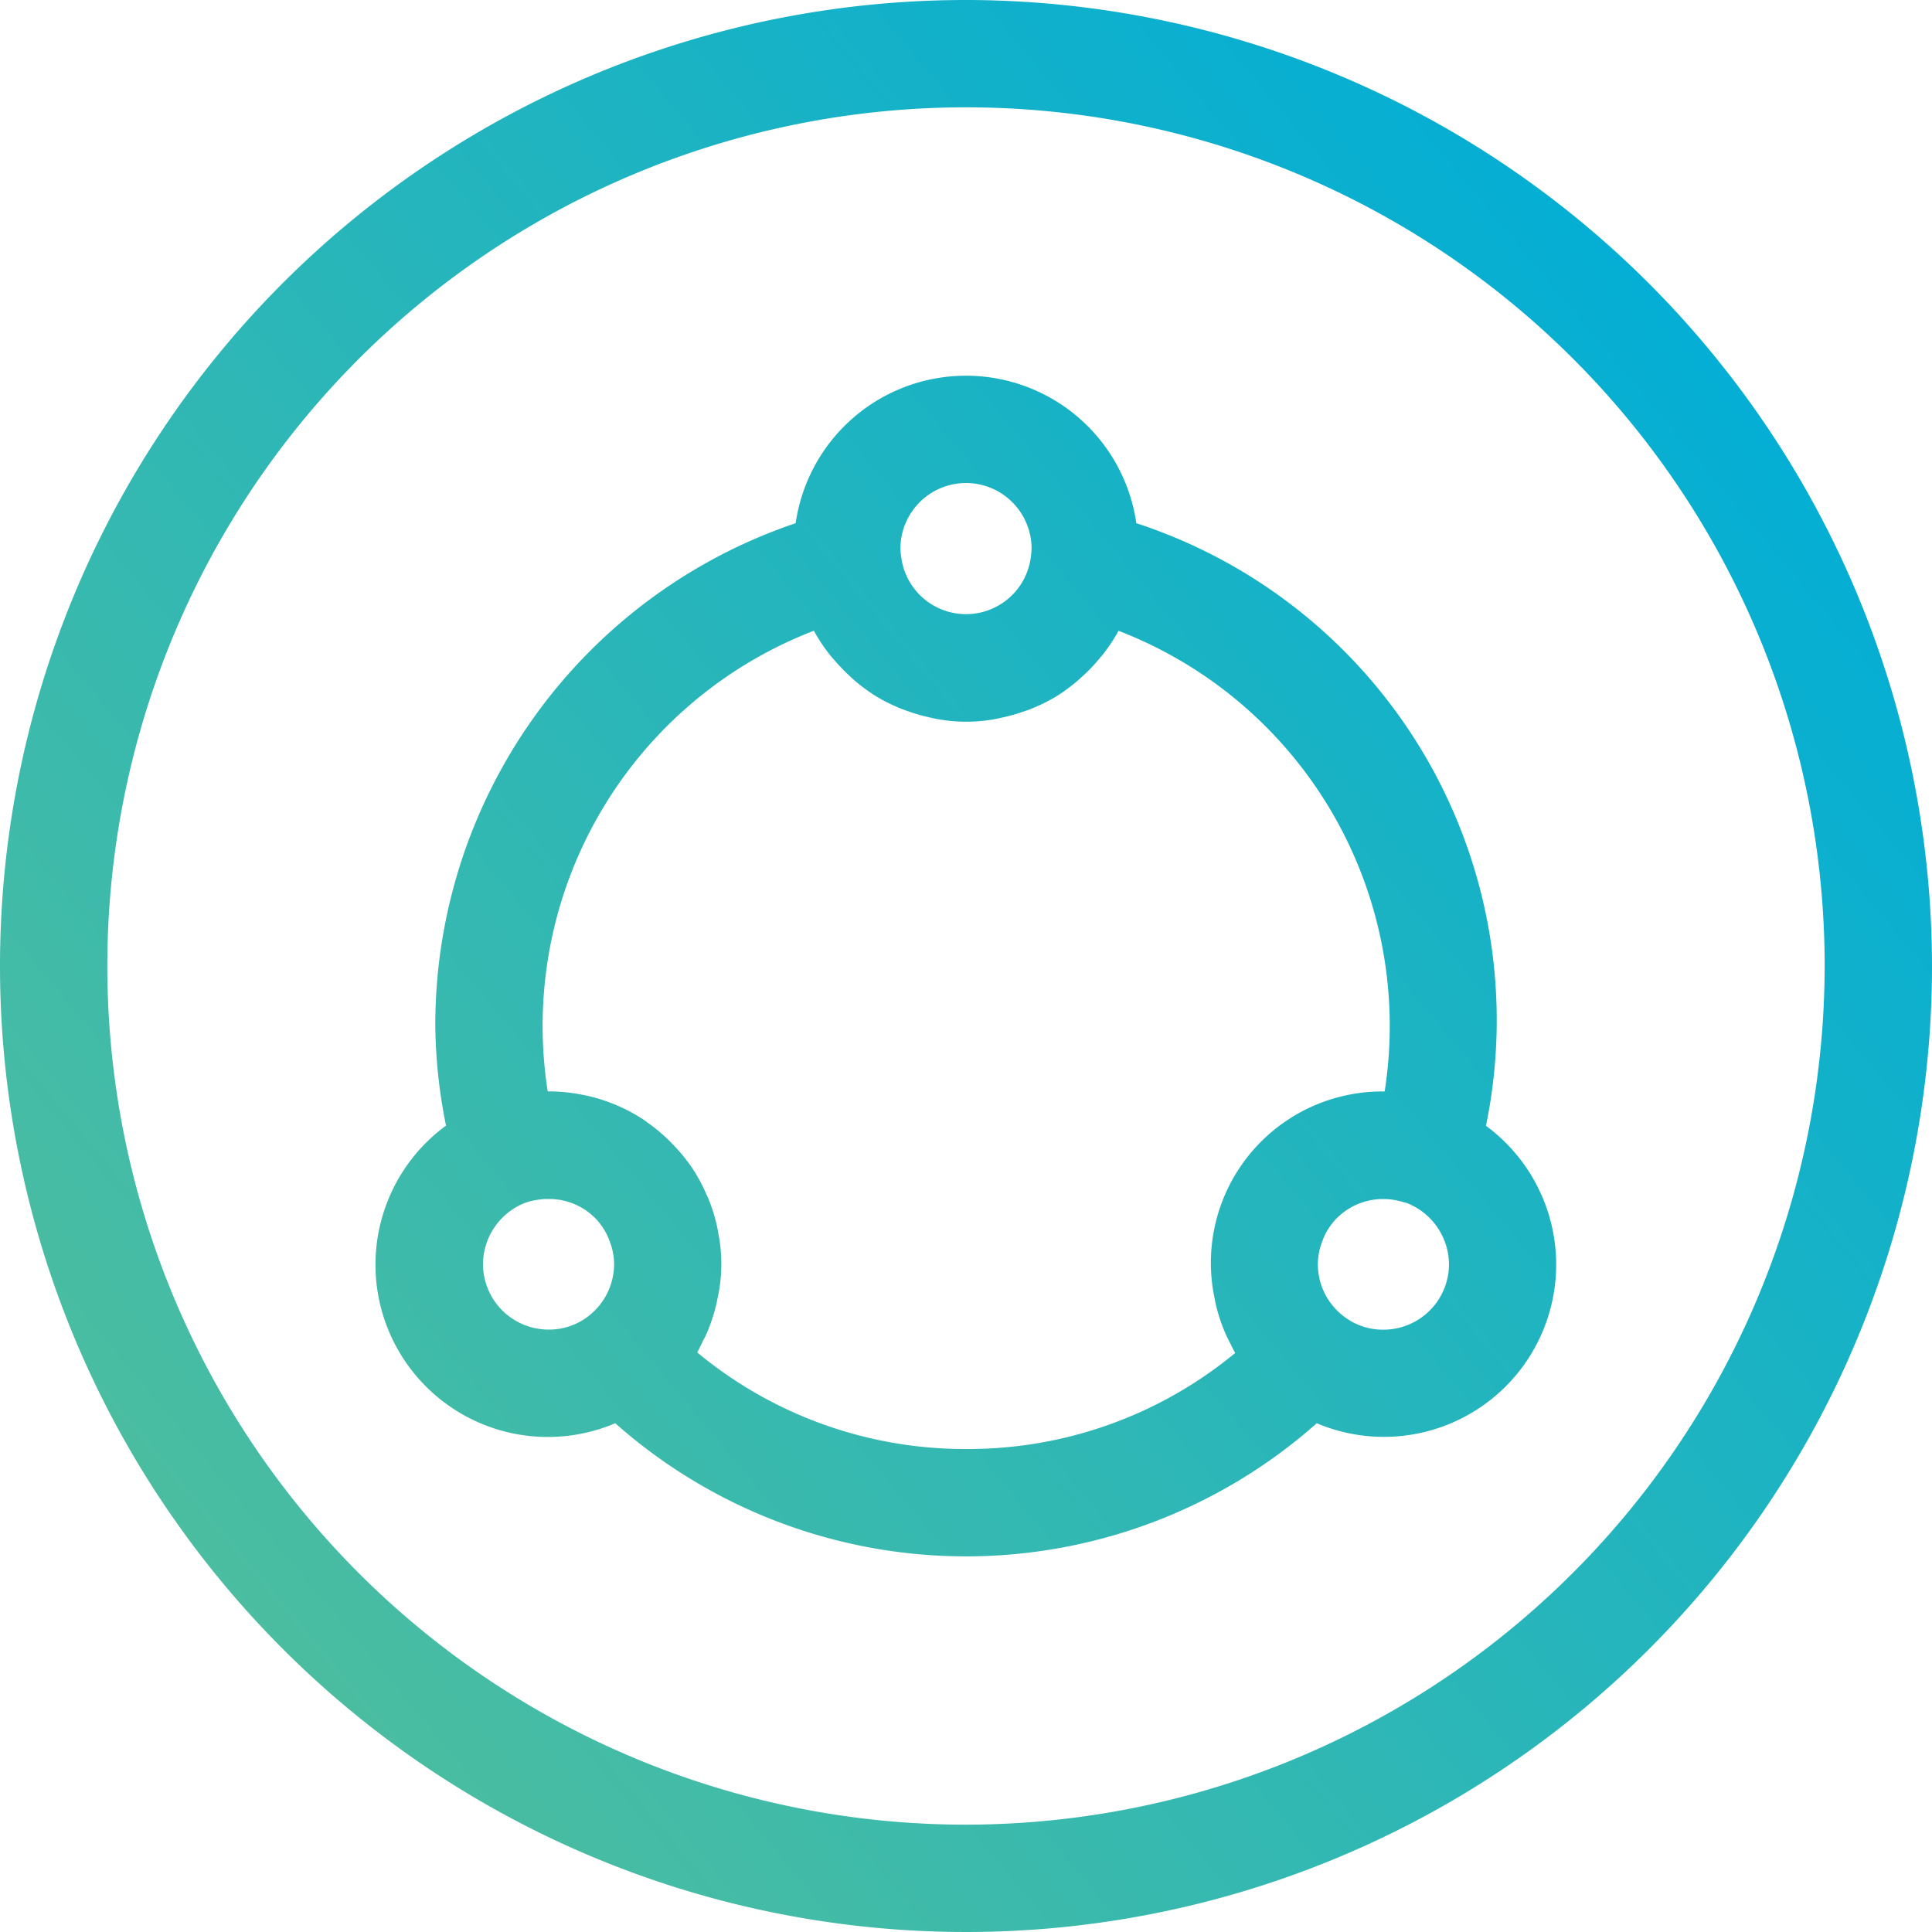 <?xml version="1.0" encoding="UTF-8"?><svg xmlns="http://www.w3.org/2000/svg" xmlns:xlink="http://www.w3.org/1999/xlink" data-name="Layer 2" height="36.0" preserveAspectRatio="xMidYMid meet" version="1.0" viewBox="2.0 2.0 36.0 36.0" width="36.0" zoomAndPan="magnify"><defs><linearGradient gradientUnits="userSpaceOnUse" id="a" x1="3.61" x2="36.468" xlink:actuate="onLoad" xlink:show="other" xlink:type="simple" xmlns:xlink="http://www.w3.org/1999/xlink" y1="35.818" y2="8.393"><stop offset="0" stop-color="#54bf9a"/><stop offset="1" stop-color="#00add7"/></linearGradient><linearGradient id="b" x1="2.558" x2="35.416" xlink:actuate="onLoad" xlink:href="#a" xlink:show="other" xlink:type="simple" xmlns:xlink="http://www.w3.org/1999/xlink" y1="34.558" y2="7.133"/></defs><path d="M29.689,22.977a9.744,9.744,0,0,0-6.515-11.228,3.207,3.207,0,0,0-6.348,0,9.873,9.873,0,0,0-6.715,9.362,9.746,9.746,0,0,0,.2,1.863,3.211,3.211,0,0,0,3.153,5.546,9.851,9.851,0,0,0,13.072,0,3.21,3.21,0,0,0,3.153-5.542ZM20,11a1.224,1.224,0,0,1,1.222,1.223,1.479,1.479,0,0,1-.014.156,1.217,1.217,0,0,1-2.416-.009,1.145,1.145,0,0,1-.014-.147A1.224,1.224,0,0,1,20,11ZM11,25.556a1.237,1.237,0,0,1,.774-1.139,1.334,1.334,0,0,1,.4-.075c.034,0,.067,0,.1,0a1.213,1.213,0,0,1,.8.34l.016.015a1.233,1.233,0,0,1,.243.361c.008.018.014.037.021.056a1.2,1.2,0,0,1,.089.44,1.229,1.229,0,0,1-.467.961,1.192,1.192,0,0,1-.755.26A1.223,1.223,0,0,1,11,25.556ZM20,29a7.81,7.81,0,0,1-5.009-1.8c.038-.063.067-.131.1-.2.018-.035.037-.068.053-.1a3.21,3.21,0,0,0,.2-.582c.01-.04.017-.08.025-.12a2.937,2.937,0,0,0,.013-1.232c-.006-.035-.012-.071-.019-.106a3.172,3.172,0,0,0-.165-.528c-.012-.029-.025-.056-.038-.085a3.243,3.243,0,0,0-.268-.492l0,0a3.3,3.3,0,0,0-.365-.442c-.018-.018-.036-.038-.055-.056a3.211,3.211,0,0,0-.437-.361L14,22.869a3.181,3.181,0,0,0-1.075-.455l-.1-.02a3.231,3.231,0,0,0-.56-.057c-.015,0-.028,0-.043,0h-.016a7.891,7.891,0,0,1,4.959-8.584,3.193,3.193,0,0,0,.28.426c.031.041.065.079.1.118a3.539,3.539,0,0,0,.26.274c.038.035.075.071.114.105a3.269,3.269,0,0,0,.4.294l.016.011a3.3,3.3,0,0,0,.462.227c.047.019.095.035.144.052a3.122,3.122,0,0,0,.373.106c.052.011.1.024.154.033a2.967,2.967,0,0,0,1.074,0c.052-.009.1-.022.153-.033a3.157,3.157,0,0,0,.375-.107c.048-.016.1-.032.142-.051a3.146,3.146,0,0,0,.466-.229h0a3.235,3.235,0,0,0,.417-.309c.034-.029.066-.06.1-.09a3.11,3.11,0,0,0,.284-.3c.025-.03.052-.06.076-.091a3.144,3.144,0,0,0,.287-.435,7.891,7.891,0,0,1,4.959,8.584h-.016a3.193,3.193,0,0,0-3.15,3.868c.008.041.015.081.025.122a3.231,3.231,0,0,0,.2.577c.018.039.038.075.057.113.033.064.061.13.1.192A7.81,7.81,0,0,1,20,29Zm7.778-2.223a1.191,1.191,0,0,1-.762-.267,1.22,1.22,0,0,1-.46-.954,1.2,1.2,0,0,1,.089-.441c.007-.018.012-.037.02-.055a1.261,1.261,0,0,1,.244-.362l.015-.013a1.217,1.217,0,0,1,.8-.342c.033,0,.066,0,.1,0a1.244,1.244,0,0,1,.337.061c.017.005.032.005.049.011A1.239,1.239,0,0,1,29,25.556,1.223,1.223,0,0,1,27.778,26.777Z" fill="url(#a)"/><path d="M20,2A18,18,0,1,0,38,20,18.021,18.021,0,0,0,20,2Zm0,34A16,16,0,1,1,36,20,16.019,16.019,0,0,1,20,36Z" fill="url(#b)"/></svg>